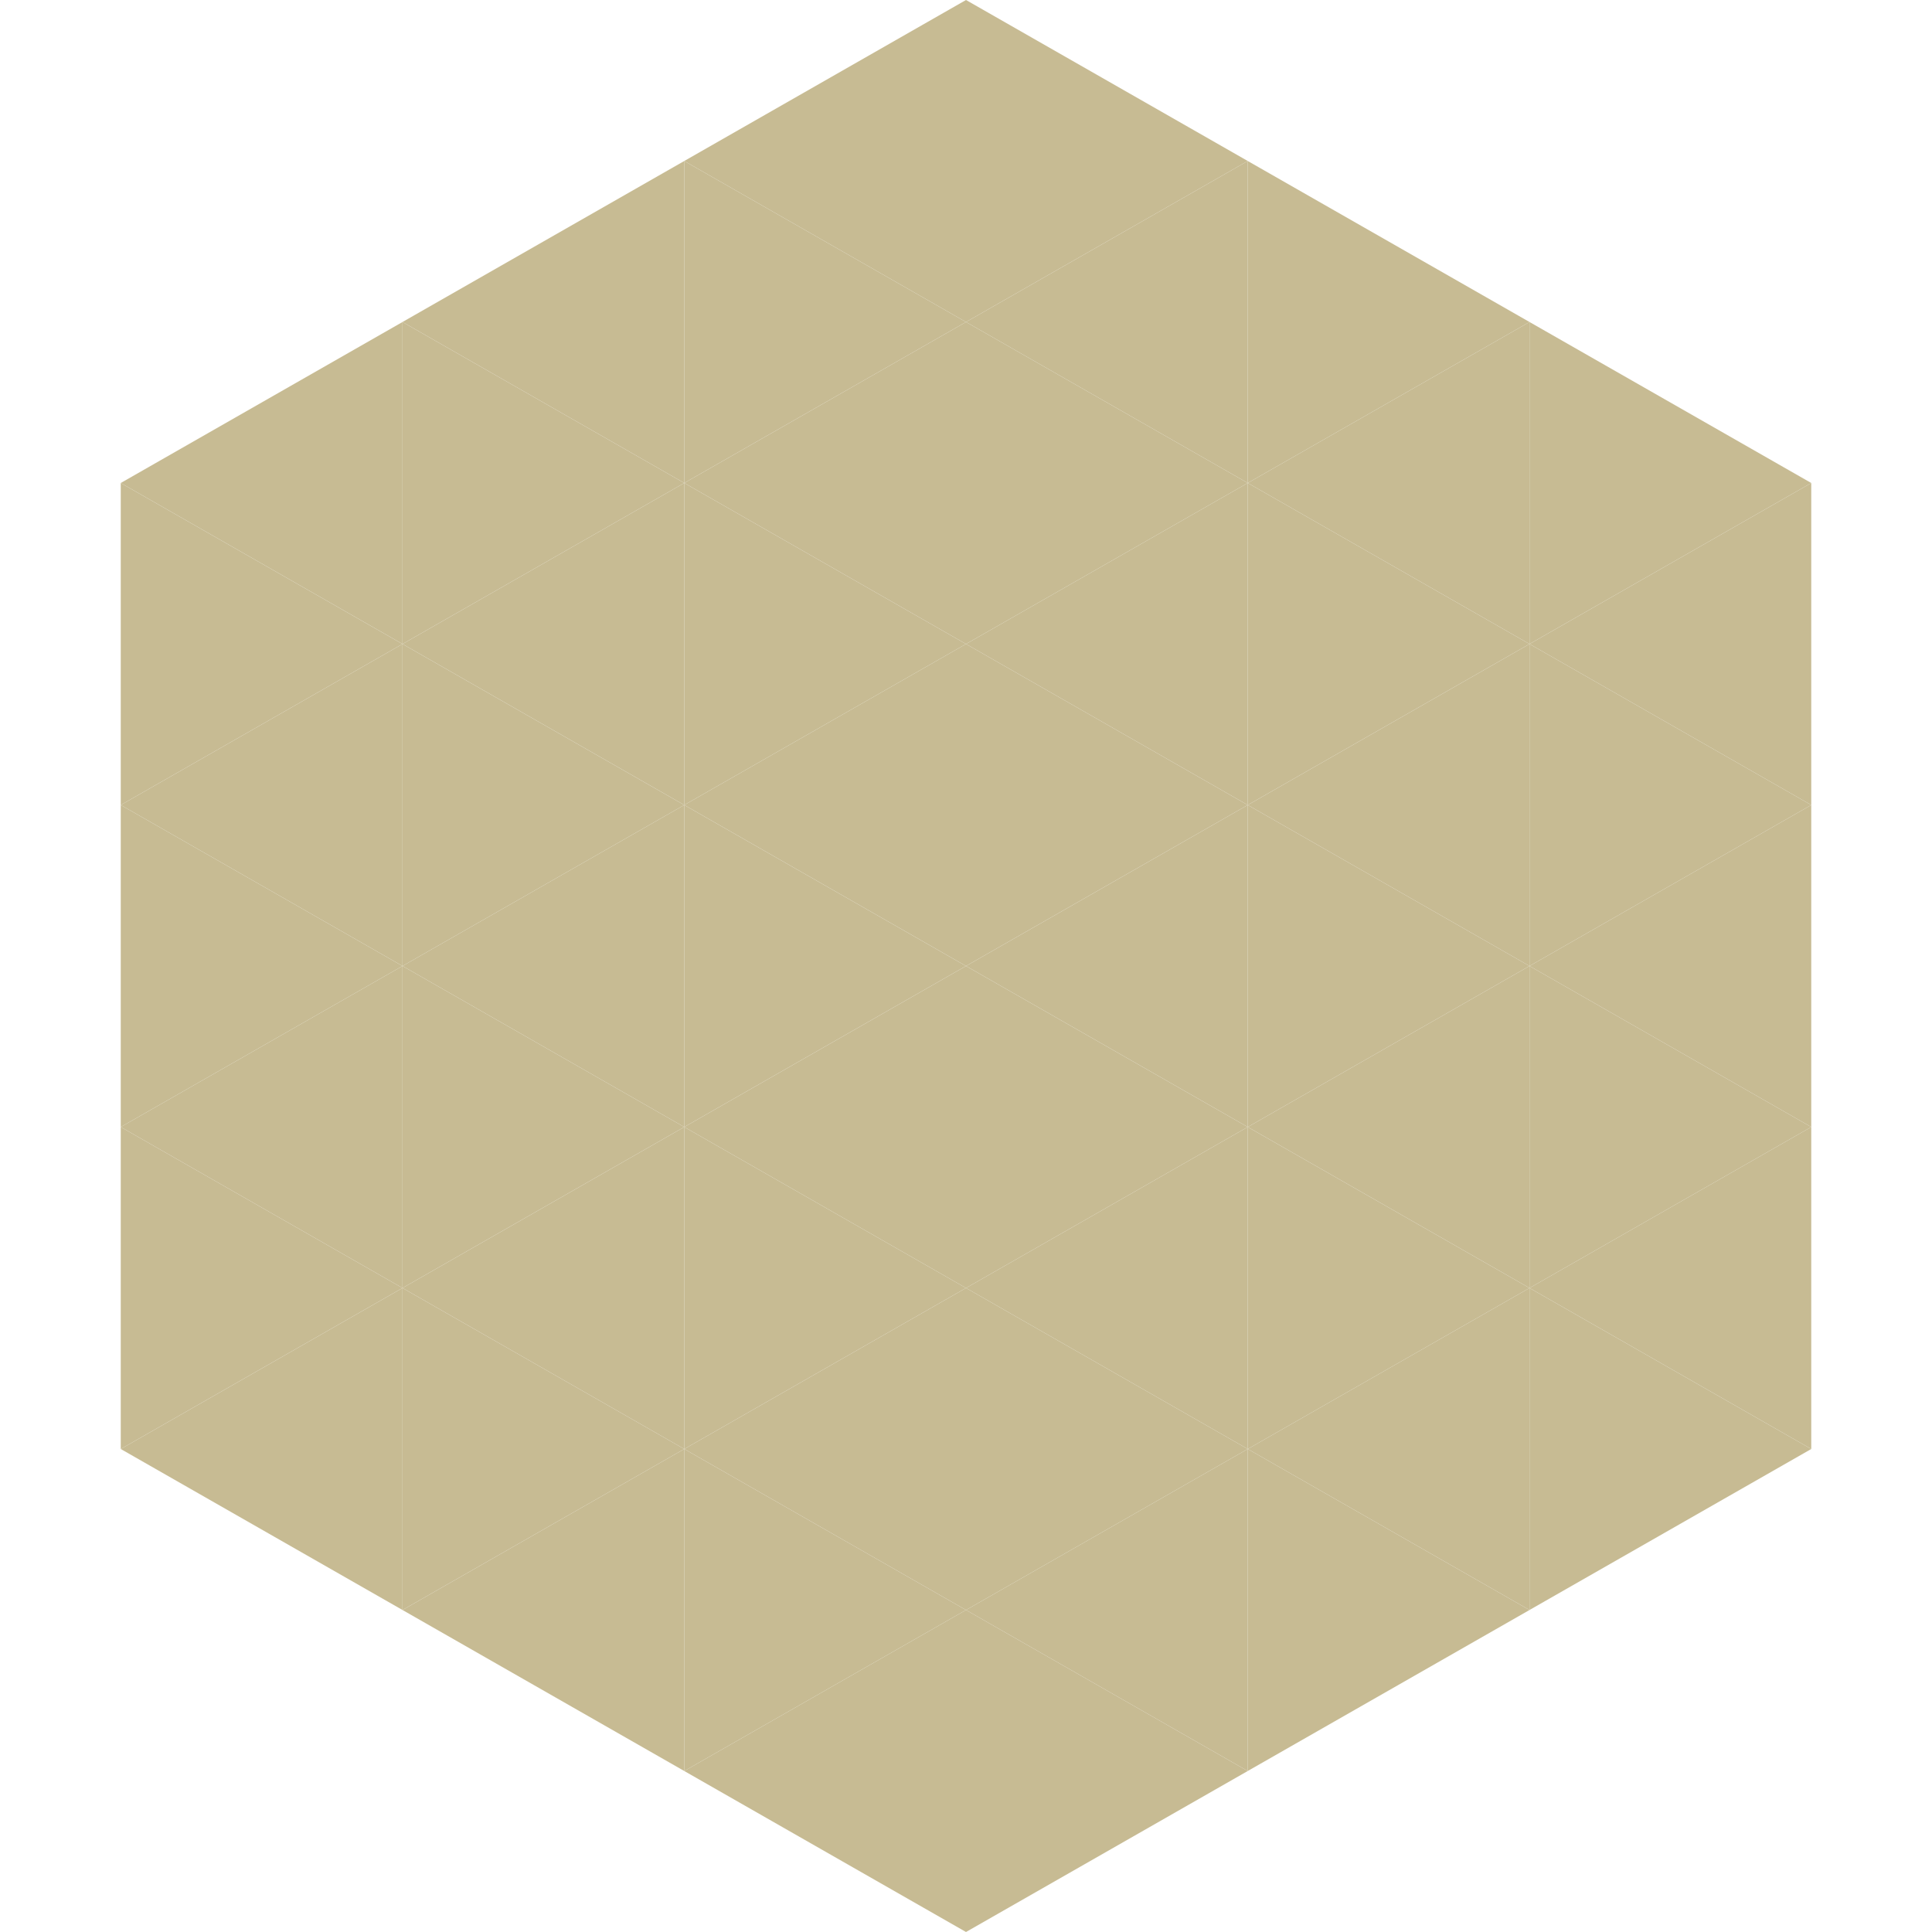 <?xml version="1.0"?>
<!-- Generated by SVGo -->
<svg width="240" height="240"
     xmlns="http://www.w3.org/2000/svg"
     xmlns:xlink="http://www.w3.org/1999/xlink">
<polygon points="50,40 15,60 50,80" style="fill:rgb(199,187,147)" />
<polygon points="190,40 225,60 190,80" style="fill:rgb(199,187,147)" />
<polygon points="15,60 50,80 15,100" style="fill:rgb(199,187,147)" />
<polygon points="225,60 190,80 225,100" style="fill:rgb(199,187,147)" />
<polygon points="50,80 15,100 50,120" style="fill:rgb(199,187,147)" />
<polygon points="190,80 225,100 190,120" style="fill:rgb(199,187,147)" />
<polygon points="15,100 50,120 15,140" style="fill:rgb(199,187,147)" />
<polygon points="225,100 190,120 225,140" style="fill:rgb(199,187,147)" />
<polygon points="50,120 15,140 50,160" style="fill:rgb(199,187,147)" />
<polygon points="190,120 225,140 190,160" style="fill:rgb(199,187,147)" />
<polygon points="15,140 50,160 15,180" style="fill:rgb(199,187,147)" />
<polygon points="225,140 190,160 225,180" style="fill:rgb(199,187,147)" />
<polygon points="50,160 15,180 50,200" style="fill:rgb(199,187,147)" />
<polygon points="190,160 225,180 190,200" style="fill:rgb(199,187,147)" />
<polygon points="15,180 50,200 15,220" style="fill:rgb(255,255,255); fill-opacity:0" />
<polygon points="225,180 190,200 225,220" style="fill:rgb(255,255,255); fill-opacity:0" />
<polygon points="50,0 85,20 50,40" style="fill:rgb(255,255,255); fill-opacity:0" />
<polygon points="190,0 155,20 190,40" style="fill:rgb(255,255,255); fill-opacity:0" />
<polygon points="85,20 50,40 85,60" style="fill:rgb(199,187,147)" />
<polygon points="155,20 190,40 155,60" style="fill:rgb(199,187,147)" />
<polygon points="50,40 85,60 50,80" style="fill:rgb(199,187,147)" />
<polygon points="190,40 155,60 190,80" style="fill:rgb(199,187,147)" />
<polygon points="85,60 50,80 85,100" style="fill:rgb(199,187,147)" />
<polygon points="155,60 190,80 155,100" style="fill:rgb(199,187,147)" />
<polygon points="50,80 85,100 50,120" style="fill:rgb(199,187,147)" />
<polygon points="190,80 155,100 190,120" style="fill:rgb(199,187,147)" />
<polygon points="85,100 50,120 85,140" style="fill:rgb(199,187,147)" />
<polygon points="155,100 190,120 155,140" style="fill:rgb(199,187,147)" />
<polygon points="50,120 85,140 50,160" style="fill:rgb(199,187,147)" />
<polygon points="190,120 155,140 190,160" style="fill:rgb(199,187,147)" />
<polygon points="85,140 50,160 85,180" style="fill:rgb(199,187,147)" />
<polygon points="155,140 190,160 155,180" style="fill:rgb(199,187,147)" />
<polygon points="50,160 85,180 50,200" style="fill:rgb(199,187,147)" />
<polygon points="190,160 155,180 190,200" style="fill:rgb(199,187,147)" />
<polygon points="85,180 50,200 85,220" style="fill:rgb(199,187,147)" />
<polygon points="155,180 190,200 155,220" style="fill:rgb(199,187,147)" />
<polygon points="120,0 85,20 120,40" style="fill:rgb(199,187,147)" />
<polygon points="120,0 155,20 120,40" style="fill:rgb(199,187,147)" />
<polygon points="85,20 120,40 85,60" style="fill:rgb(199,187,147)" />
<polygon points="155,20 120,40 155,60" style="fill:rgb(199,187,147)" />
<polygon points="120,40 85,60 120,80" style="fill:rgb(199,187,147)" />
<polygon points="120,40 155,60 120,80" style="fill:rgb(199,187,147)" />
<polygon points="85,60 120,80 85,100" style="fill:rgb(199,187,147)" />
<polygon points="155,60 120,80 155,100" style="fill:rgb(199,187,147)" />
<polygon points="120,80 85,100 120,120" style="fill:rgb(199,187,147)" />
<polygon points="120,80 155,100 120,120" style="fill:rgb(199,187,147)" />
<polygon points="85,100 120,120 85,140" style="fill:rgb(199,187,147)" />
<polygon points="155,100 120,120 155,140" style="fill:rgb(199,187,147)" />
<polygon points="120,120 85,140 120,160" style="fill:rgb(199,187,147)" />
<polygon points="120,120 155,140 120,160" style="fill:rgb(199,187,147)" />
<polygon points="85,140 120,160 85,180" style="fill:rgb(199,187,147)" />
<polygon points="155,140 120,160 155,180" style="fill:rgb(199,187,147)" />
<polygon points="120,160 85,180 120,200" style="fill:rgb(199,187,147)" />
<polygon points="120,160 155,180 120,200" style="fill:rgb(199,187,147)" />
<polygon points="85,180 120,200 85,220" style="fill:rgb(199,187,147)" />
<polygon points="155,180 120,200 155,220" style="fill:rgb(199,187,147)" />
<polygon points="120,200 85,220 120,240" style="fill:rgb(199,187,147)" />
<polygon points="120,200 155,220 120,240" style="fill:rgb(199,187,147)" />
<polygon points="85,220 120,240 85,260" style="fill:rgb(255,255,255); fill-opacity:0" />
<polygon points="155,220 120,240 155,260" style="fill:rgb(255,255,255); fill-opacity:0" />
</svg>
